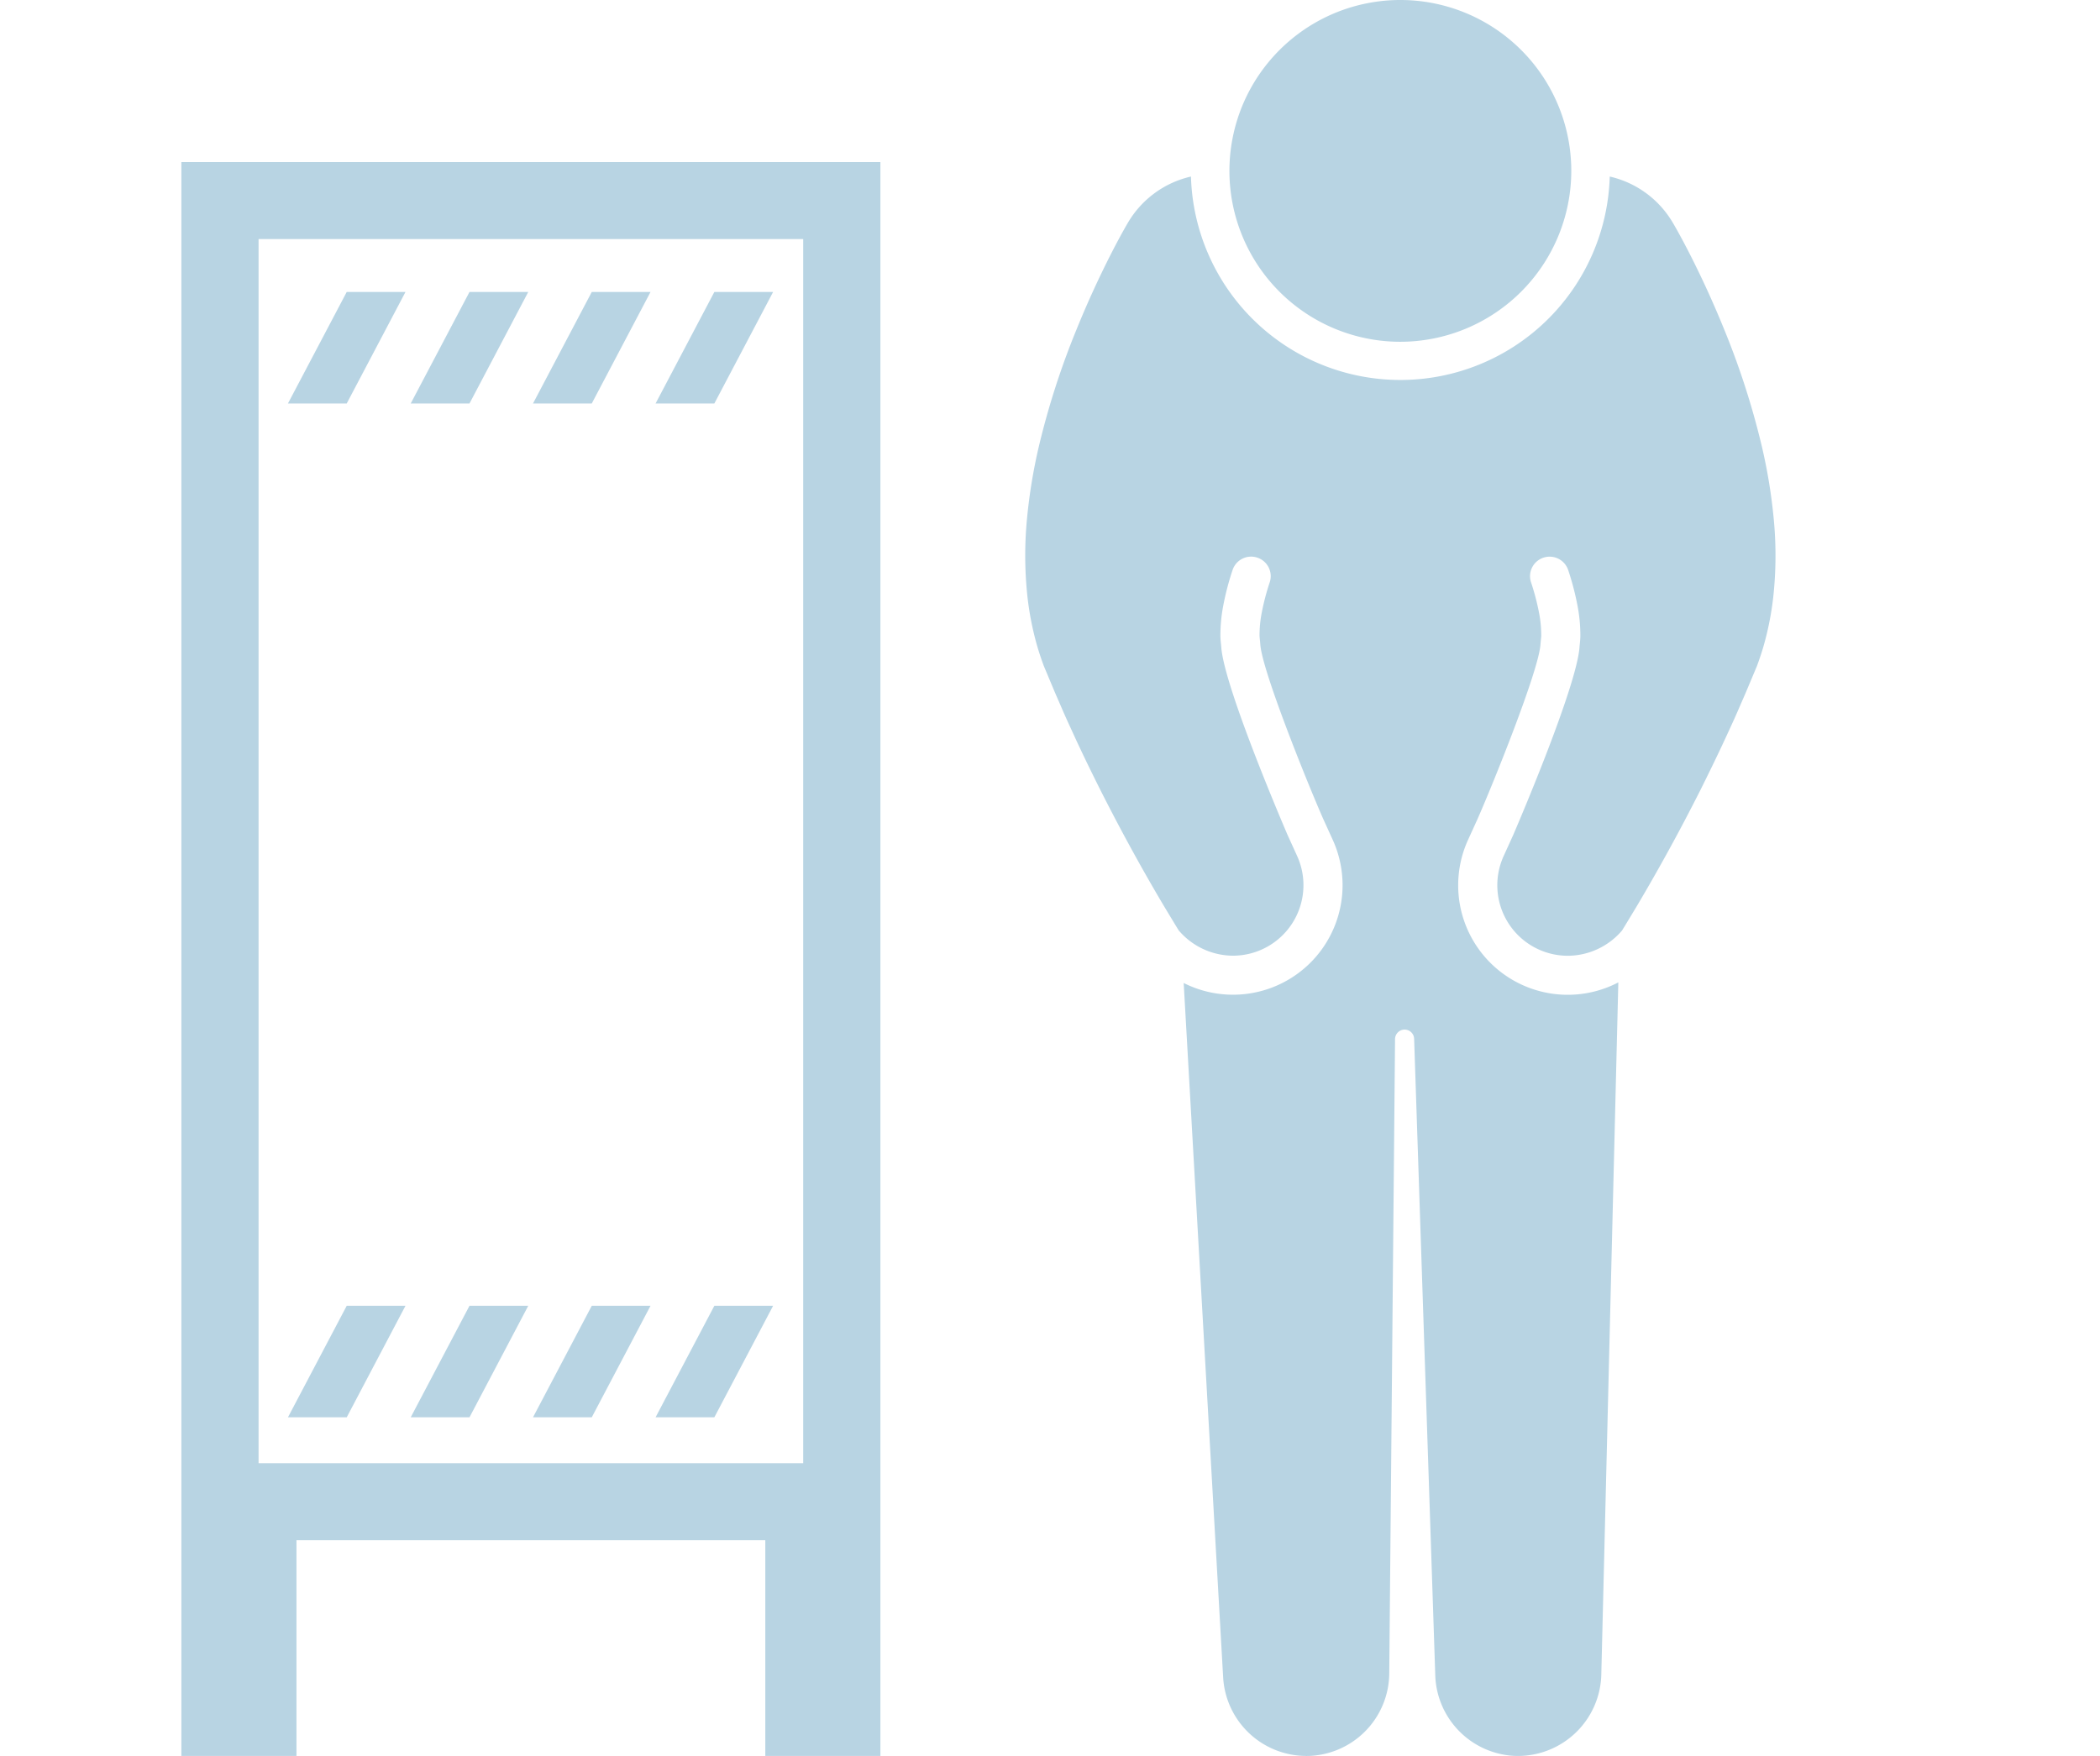 <svg xmlns="http://www.w3.org/2000/svg" width="220" height="184" viewBox="0 0 220 184"><g transform="translate(-1303 -7398)"><rect width="220" height="184" transform="translate(1303 7398)" fill="#fff" opacity="0"/><path d="M303.261,222.675a8.728,8.728,0,0,1-8.572-8.187l-4.137-72.806a11.478,11.478,0,0,0,15.6-15.034l-.967-2.125c-1.53-3.455-6.428-15.543-6.608-18.332-.009-.146-.024-.3-.041-.455l-.006-.054c-.014-.135-.029-.277-.032-.427a12.5,12.5,0,0,1,.244-2.44,24.676,24.676,0,0,1,.826-3.126,2.044,2.044,0,0,0-1.308-2.581,2.047,2.047,0,0,0-2.587,1.3,28.769,28.769,0,0,0-.96,3.648,16.533,16.533,0,0,0-.314,3.265c.005.321.035.605.059.834.011.1.021.2.028.293.273,4.241,6.89,19.588,6.956,19.738l.985,2.166a7.39,7.39,0,0,1-6.717,10.469,7.509,7.509,0,0,1-5.676-2.647l-.338-.547-1.218-2.018c-1.367-2.3-2.741-4.732-4.082-7.22-.818-1.517-1.68-3.17-2.565-4.917-1.072-2.143-1.932-3.922-2.705-5.6l-.289-.631c-.355-.77-.72-1.567-1.08-2.408l-.695-1.6-1.183-2.82-.12-.338c-.282-.784-.52-1.545-.71-2.264a31.567,31.567,0,0,1-.853-4.5,40.228,40.228,0,0,1-.042-8.447,56.519,56.519,0,0,1,1.248-7.506A82.638,82.638,0,0,1,279.326,73.2c1.122-2.767,2.328-5.4,3.685-8.06.54-1.051.95-1.806,1.2-2.254l.358-.634.155-.262a10.318,10.318,0,0,1,6.591-4.814,21.945,21.945,0,0,0,43.872,0,10.315,10.315,0,0,1,6.591,4.813l.159.268.356.631c.253.453.666,1.213,1.2,2.253,1.338,2.616,2.577,5.328,3.685,8.061A82.521,82.521,0,0,1,351.1,85.366a56.3,56.3,0,0,1,1.249,7.506,40.1,40.1,0,0,1-.042,8.447,31.611,31.611,0,0,1-.852,4.5c-.191.724-.429,1.485-.709,2.265l-.127.355-1.179,2.808-.692,1.593c-.361.845-.727,1.642-1.082,2.413l-.29.629c-1.01,2.192-2.027,4.245-2.7,5.6-.89,1.759-1.753,3.413-2.564,4.915-1.335,2.478-2.709,4.907-4.083,7.222l-1.219,2.018-.335.544a7.51,7.51,0,0,1-5.677,2.648,7.39,7.39,0,0,1-6.718-10.468l.984-2.166c.067-.15,6.684-15.486,6.957-19.74.005-.077.013-.157.022-.238l.006-.055c.023-.23.054-.514.059-.833a16.563,16.563,0,0,0-.314-3.266,28.662,28.662,0,0,0-.959-3.647,2.051,2.051,0,0,0-3.777-.284,2.022,2.022,0,0,0-.118,1.561,24.744,24.744,0,0,1,.826,3.126,12.522,12.522,0,0,1,.244,2.44c0,.148-.018.288-.032.421l-.006.061c-.016.166-.031.313-.041.454-.179,2.791-5.078,14.877-6.609,18.335l-.966,2.124a11.475,11.475,0,0,0,15.73,14.966l-1.785,72.594a8.741,8.741,0,0,1-8.691,8.465l-.219,0a8.732,8.732,0,0,1-8.477-8.292l-2.22-66.855a1,1,0,0,0-1-.968,1.01,1.01,0,0,0-1,.991l-.607,66.555a8.719,8.719,0,0,1-8.7,8.572Z" transform="translate(1136.453 7359.324)" fill="#b8d4e3"/><path d="M357.977,35.814a17.907,17.907,0,1,1,17.906-17.907,17.927,17.927,0,0,1-17.906,17.907" transform="translate(1091.728 7398)" fill="#b8d4e3"/><path d="M0,52.495V219.512H12.058v-22.6H61.174v22.6H73.232V52.495ZM65.144,188.839H8.088V60.563H65.144Z" transform="translate(1322 7362.488)" fill="#b8d4e3"/><path d="M40.678,106.473H34.521l6.156-11.685h6.156Z" transform="translate(1298.646 7333.806)" fill="#b8d4e3"/><path d="M80.432,106.473H74.275l6.156-11.685h6.156Z" transform="translate(1271.754 7333.806)" fill="#b8d4e3"/><path d="M120.186,106.473h-6.156l6.156-11.685h6.156Z" transform="translate(1244.809 7333.806)" fill="#b8d4e3"/><path d="M159.939,106.473h-6.157l6.157-11.685h6.156Z" transform="translate(1217.898 7333.806)" fill="#b8d4e3"/><path d="M40.678,435.622H34.521l6.156-11.685h6.156Z" transform="translate(1298.646 7110.893)" fill="#b8d4e3"/><path d="M80.432,435.622H74.275l6.156-11.685h6.156Z" transform="translate(1271.754 7110.893)" fill="#b8d4e3"/><path d="M120.186,435.622h-6.156l6.156-11.685h6.156Z" transform="translate(1244.809 7110.893)" fill="#b8d4e3"/><path d="M159.939,435.622h-6.157l6.157-11.685h6.156Z" transform="translate(1217.898 7110.893)" fill="#b8d4e3"/></g></svg>